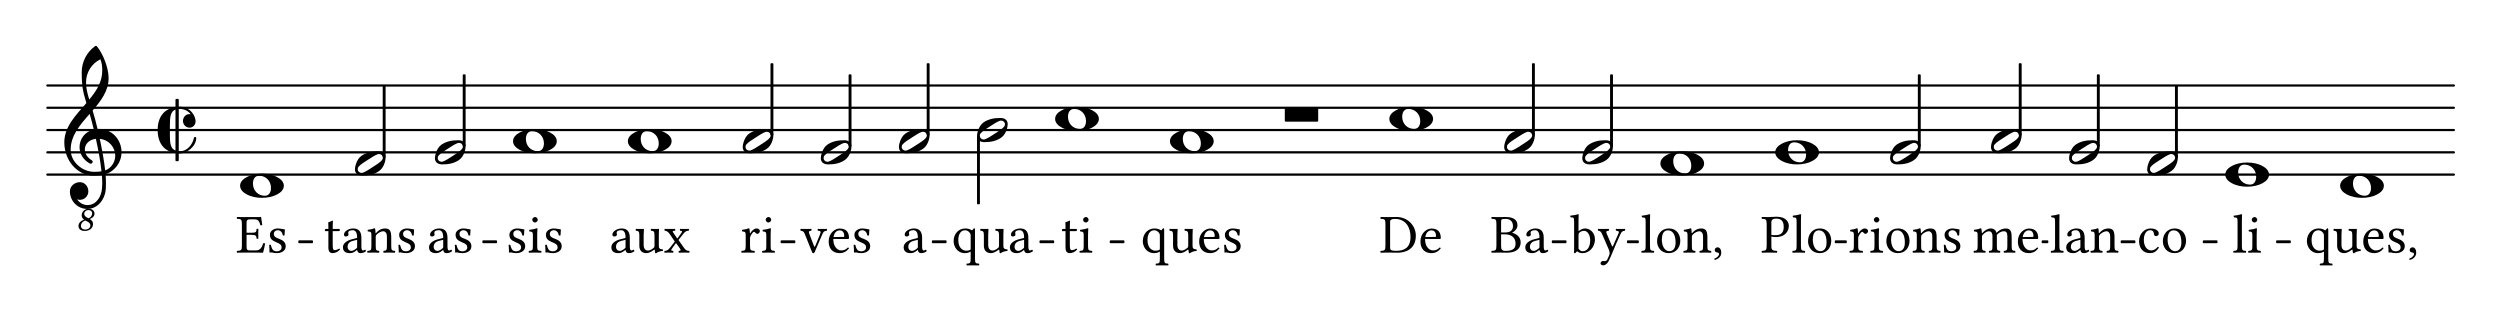 <?xml version="1.0" encoding="UTF-8"?>
<svg xmlns="http://www.w3.org/2000/svg" xmlns:xlink="http://www.w3.org/1999/xlink" width="559pt" height="70pt" viewBox="0 0 559 70" version="1.1">
<defs>
<g>
<symbol overflow="visible" id="glyph0-0">
<path style="stroke:none;" d="M 0.609 -7.422 L 2.703 -4.297 L 0.609 -1.172 Z M 0.984 -0.609 L 3.078 -3.734 L 5.172 -0.609 Z M 3.438 -4.297 L 5.531 -7.422 L 5.531 -1.172 Z M 3.078 -4.844 L 0.984 -7.953 L 5.172 -7.953 Z M 0 0 L 6.156 0 L 6.156 -8.578 L 0 -8.578 Z M 0 0 "/>
</symbol>
<symbol overflow="visible" id="glyph0-1">
<path style="stroke:none;" d="M 2.328 -6.812 C 2.328 -7.172 2.516 -7.594 3.391 -7.594 C 4.25 -7.594 5.094 -7.312 5.094 -5.75 C 5.094 -4.422 4.453 -3.891 3.266 -3.891 C 2.953 -3.891 2.453 -3.906 2.328 -3.953 Z M 1.281 -6.438 L 1.281 -1.5 C 1.281 -0.484 1.062 -0.422 0.203 -0.375 C 0.141 -0.312 0.141 -0.047 0.203 0.031 C 0.766 0.016 1.359 0 1.812 0 C 2.234 0 2.969 0.016 3.578 0.031 C 3.656 -0.047 3.656 -0.312 3.578 -0.375 C 2.625 -0.438 2.328 -0.484 2.328 -1.5 L 2.328 -3.594 C 2.594 -3.5 2.891 -3.469 3.312 -3.469 C 5.562 -3.469 6.234 -4.938 6.234 -5.969 C 6.234 -6.703 5.75 -8.016 3.484 -8.016 C 3 -8.016 2.281 -7.938 1.797 -7.938 C 1.344 -7.938 0.703 -7.938 0.203 -7.953 C 0.141 -7.875 0.141 -7.625 0.203 -7.547 C 1.062 -7.516 1.281 -7.453 1.281 -6.438 Z M 1.281 -6.438 "/>
</symbol>
<symbol overflow="visible" id="glyph0-2">
<path style="stroke:none;" d="M 1.172 -1.5 C 1.172 -0.484 1.031 -0.422 0.281 -0.375 C 0.203 -0.312 0.203 -0.047 0.281 0.031 C 0.719 0.016 1.172 0 1.656 0 C 2.156 0 2.625 0.016 3.031 0.031 C 3.094 -0.047 3.094 -0.312 3.031 -0.375 C 2.281 -0.422 2.141 -0.484 2.141 -1.5 L 2.141 -7.172 C 2.141 -7.969 2.188 -8.453 2.188 -8.453 C 2.188 -8.547 2.141 -8.578 2.031 -8.578 C 1.719 -8.453 0.797 -8.281 0.312 -8.25 C 0.281 -8.156 0.312 -7.953 0.375 -7.875 C 1.094 -7.828 1.172 -7.797 1.172 -6.875 Z M 1.172 -1.5 "/>
</symbol>
<symbol overflow="visible" id="glyph0-3">
<path style="stroke:none;" d="M 0.5 -2.516 C 0.5 -1.266 1.344 0.125 3.094 0.125 C 3.875 0.125 4.469 -0.141 4.875 -0.562 C 5.438 -1.094 5.688 -1.875 5.688 -2.625 C 5.688 -3.906 5 -5.391 3.109 -5.391 C 2.297 -5.391 1.625 -5.062 1.188 -4.531 C 0.734 -4.016 0.5 -3.297 0.5 -2.516 Z M 2.922 -4.969 C 3.984 -4.969 4.641 -4.016 4.641 -2.234 C 4.641 -0.688 3.844 -0.312 3.266 -0.312 C 1.984 -0.312 1.562 -1.859 1.562 -2.797 C 1.562 -3.875 1.812 -4.969 2.922 -4.969 Z M 2.922 -4.969 "/>
</symbol>
<symbol overflow="visible" id="glyph0-4">
<path style="stroke:none;" d="M 2.172 -4.406 C 2.141 -4.891 2.109 -5.203 2.062 -5.344 C 2.031 -5.391 2.016 -5.438 1.922 -5.438 C 1.578 -5.297 1.25 -5.188 0.406 -5.078 C 0.375 -5 0.406 -4.812 0.438 -4.734 C 1.094 -4.672 1.234 -4.609 1.234 -3.891 L 1.234 -1.5 C 1.234 -0.484 1.078 -0.438 0.312 -0.375 C 0.25 -0.312 0.25 -0.047 0.312 0.031 C 0.75 0.016 1.234 0 1.719 0 C 2.219 0 2.781 0.016 3.203 0.031 C 3.281 -0.047 3.281 -0.312 3.203 -0.375 C 2.344 -0.438 2.203 -0.484 2.203 -1.5 L 2.203 -3.203 C 2.203 -3.531 2.344 -3.812 2.5 -4.031 C 2.625 -4.234 2.922 -4.641 3.062 -4.641 C 3.172 -4.641 3.281 -4.594 3.375 -4.469 C 3.469 -4.359 3.609 -4.188 3.828 -4.188 C 4.125 -4.188 4.406 -4.5 4.406 -4.812 C 4.406 -5.047 4.188 -5.391 3.672 -5.391 C 3.094 -5.391 2.578 -4.859 2.297 -4.375 C 2.219 -4.25 2.172 -4.344 2.172 -4.406 Z M 2.172 -4.406 "/>
</symbol>
<symbol overflow="visible" id="glyph0-5">
<path style="stroke:none;" d="M 1.109 -7.359 C 1.109 -7.047 1.406 -6.719 1.703 -6.719 C 2.047 -6.719 2.344 -7.047 2.344 -7.312 C 2.344 -7.609 2.078 -7.953 1.75 -7.953 C 1.453 -7.953 1.109 -7.656 1.109 -7.359 Z M 2.219 -1.5 L 2.219 -3.953 C 2.219 -4.562 2.281 -5.344 2.281 -5.344 C 2.281 -5.391 2.219 -5.438 2.109 -5.438 C 1.766 -5.297 1.281 -5.188 0.438 -5.078 C 0.406 -5 0.438 -4.812 0.453 -4.734 C 1.125 -4.656 1.25 -4.594 1.25 -3.891 L 1.25 -1.5 C 1.25 -0.484 1.125 -0.438 0.375 -0.375 C 0.297 -0.312 0.297 -0.047 0.375 0.031 C 0.781 0.016 1.25 0 1.75 0 C 2.234 0 2.703 0.016 3.109 0.031 C 3.188 -0.047 3.188 -0.312 3.109 -0.375 C 2.359 -0.438 2.219 -0.484 2.219 -1.5 Z M 2.219 -1.5 "/>
</symbol>
<symbol overflow="visible" id="glyph0-6">
<path style="stroke:none;" d="M 2.266 -4.406 C 2.172 -4.312 2.109 -4.281 2.109 -4.406 C 2.109 -4.734 2.062 -5.203 2.016 -5.344 C 1.984 -5.391 1.969 -5.438 1.875 -5.438 C 1.531 -5.297 1.203 -5.188 0.359 -5.078 C 0.328 -5 0.359 -4.812 0.375 -4.734 C 1.047 -4.672 1.188 -4.609 1.188 -3.891 L 1.188 -1.5 C 1.188 -0.484 1.062 -0.438 0.312 -0.375 C 0.25 -0.312 0.25 -0.047 0.312 0.031 C 0.688 0.016 1.188 0 1.672 0 C 2.172 0 2.531 0.016 2.906 0.031 C 2.969 -0.047 2.969 -0.312 2.906 -0.375 C 2.281 -0.438 2.156 -0.484 2.156 -1.5 L 2.156 -3.516 C 2.156 -3.781 2.266 -3.922 2.359 -4.031 C 2.828 -4.484 3.375 -4.766 3.859 -4.766 C 4.109 -4.766 4.359 -4.594 4.516 -4.312 C 4.641 -4.062 4.656 -3.734 4.656 -3.375 L 4.656 -1.5 C 4.656 -0.484 4.531 -0.438 3.891 -0.375 C 3.844 -0.312 3.844 -0.047 3.891 0.031 C 4.266 0.016 4.656 0 5.156 0 C 5.641 0 6.094 0.016 6.453 0.031 C 6.516 -0.047 6.516 -0.312 6.453 -0.375 C 5.766 -0.438 5.625 -0.484 5.625 -1.5 L 5.625 -3.328 C 5.625 -4.016 5.578 -4.594 5.297 -4.984 C 5.094 -5.25 4.703 -5.391 4.281 -5.391 C 3.672 -5.391 2.984 -5.234 2.266 -4.406 Z M 2.266 -4.406 "/>
</symbol>
<symbol overflow="visible" id="glyph0-7">
<path style="stroke:none;" d="M 0.594 -1.703 C 0.641 -1.094 0.672 -0.516 0.672 0 C 0.797 -0.031 0.922 -0.031 0.984 -0.031 C 1.062 -0.031 1.141 -0.031 1.234 -0.016 C 1.562 0.078 1.891 0.125 2.344 0.125 C 3.031 0.125 4.297 -0.203 4.297 -1.422 C 4.297 -2.266 3.703 -2.75 2.859 -3.062 C 2.109 -3.328 1.641 -3.531 1.641 -4.203 C 1.641 -4.703 2.078 -5 2.5 -5 C 2.766 -5 3.484 -4.891 3.641 -3.844 C 3.719 -3.781 3.953 -3.781 4.031 -3.859 C 4.062 -4.297 4.094 -4.766 4.109 -5.172 C 3.719 -5.219 3.141 -5.391 2.5 -5.391 C 1.594 -5.391 0.766 -4.812 0.766 -4.016 C 0.766 -3.125 1.172 -2.75 2.109 -2.344 C 3.141 -1.938 3.375 -1.672 3.375 -1.141 C 3.375 -0.547 2.781 -0.281 2.328 -0.281 C 1.844 -0.281 1.578 -0.438 1.453 -0.578 C 1.188 -0.859 1.047 -1.406 0.969 -1.703 C 0.891 -1.781 0.656 -1.766 0.594 -1.703 Z M 0.594 -1.703 "/>
</symbol>
<symbol overflow="visible" id="glyph0-8">
<path style="stroke:none;" d="M 2.344 -6.766 C 2.344 -7.422 2.344 -7.531 3.422 -7.531 C 4.109 -7.531 5 -7.172 5 -5.922 C 5 -4.875 4.281 -4.5 3.266 -4.5 L 2.344 -4.5 Z M 2.344 -4.078 L 3.203 -4.078 C 4.875 -4.078 5.578 -3.141 5.578 -2.031 C 5.578 -1.125 5.234 -0.375 3.375 -0.375 C 2.516 -0.375 2.344 -0.703 2.344 -1.453 Z M 1.812 -7.938 C 1.375 -7.938 0.719 -7.938 0.234 -7.953 C 0.156 -7.875 0.156 -7.625 0.234 -7.547 C 1.094 -7.516 1.297 -7.453 1.297 -6.438 L 1.297 -1.5 C 1.297 -0.484 1.094 -0.422 0.234 -0.375 C 0.156 -0.312 0.156 -0.047 0.234 0.031 C 0.719 0.016 1.359 0 1.828 0 C 2.266 0 2.594 0.031 3.625 0.031 C 6.078 0.031 6.719 -1.203 6.719 -2.266 C 6.719 -3.438 5.906 -4.125 4.828 -4.422 L 4.828 -4.453 C 5.453 -4.766 6 -5.391 6 -6.062 C 6 -6.891 5.641 -7.953 3.359 -7.953 C 2.922 -7.953 2.266 -7.938 1.812 -7.938 Z M 1.812 -7.938 "/>
</symbol>
<symbol overflow="visible" id="glyph0-9">
<path style="stroke:none;" d="M 3.609 -2.859 L 3.609 -1.234 C 3.609 -1.078 3.531 -1 3.438 -0.922 C 3.109 -0.656 2.688 -0.375 2.344 -0.375 C 1.734 -0.375 1.469 -0.875 1.469 -1.25 C 1.469 -1.812 1.719 -2.375 2.625 -2.609 Z M 3.609 -0.594 C 3.672 -0.203 3.797 0.125 4.422 0.125 C 4.891 0.125 5.344 -0.094 5.594 -0.328 C 5.578 -0.484 5.516 -0.578 5.391 -0.656 C 5.281 -0.578 5.078 -0.469 4.938 -0.469 C 4.578 -0.469 4.562 -0.953 4.562 -1.516 L 4.562 -3.312 C 4.562 -5.062 3.609 -5.391 2.703 -5.391 C 1.703 -5.391 0.672 -4.734 0.672 -4.031 C 0.672 -3.734 0.828 -3.594 1.109 -3.594 C 1.469 -3.594 1.688 -3.844 1.688 -4.016 C 1.688 -4.094 1.672 -4.188 1.641 -4.234 C 1.641 -4.266 1.625 -4.344 1.625 -4.469 C 1.625 -4.859 2.141 -5 2.609 -5 C 3.031 -5 3.609 -4.781 3.609 -3.391 C 3.609 -3.312 3.562 -3.266 3.531 -3.25 L 2.469 -2.984 C 1.297 -2.688 0.438 -2.047 0.438 -1.203 C 0.438 -0.203 1.125 0.125 1.984 0.125 C 2.406 0.125 2.797 0.031 3.328 -0.391 L 3.578 -0.594 Z M 3.609 -0.594 "/>
</symbol>
<symbol overflow="visible" id="glyph0-10">
<path style="stroke:none;" d="M 2.344 -1.031 L 2.344 -6.938 C 2.344 -7.359 2.781 -7.531 3.375 -7.531 C 6.031 -7.531 6.906 -5.391 6.906 -3.5 C 6.906 -1.016 5.422 -0.391 3.688 -0.391 C 2.484 -0.391 2.344 -0.641 2.344 -1.031 Z M 1.812 -7.938 C 1.375 -7.938 0.719 -7.938 0.234 -7.953 C 0.156 -7.875 0.156 -7.625 0.234 -7.547 C 1.094 -7.516 1.297 -7.453 1.297 -6.438 L 1.297 -1.5 C 1.297 -0.484 1.094 -0.422 0.234 -0.375 C 0.156 -0.312 0.156 -0.047 0.234 0.031 C 0.719 0.016 1.359 0 1.828 0 C 2.281 0 2.797 0.031 4.062 0.031 C 5.797 0.031 8.094 -0.766 8.094 -3.781 C 8.094 -6.078 6.203 -7.953 3.844 -7.953 C 2.969 -7.953 2.297 -7.938 1.812 -7.938 Z M 1.812 -7.938 "/>
</symbol>
<symbol overflow="visible" id="glyph0-11">
<path style="stroke:none;" d="M 1.531 -3.469 C 1.766 -4.859 2.625 -4.969 2.922 -4.969 C 3.375 -4.969 3.938 -4.703 3.938 -3.672 C 3.938 -3.562 3.891 -3.5 3.75 -3.5 Z M 4.75 -1.141 C 4.297 -0.672 3.938 -0.484 3.219 -0.484 C 2.781 -0.484 2.266 -0.734 1.875 -1.359 C 1.641 -1.766 1.484 -2.344 1.484 -3.047 L 4.766 -3.031 C 4.906 -3.031 5 -3.094 5 -3.234 C 5 -4.266 4.625 -5.375 2.922 -5.375 C 1.844 -5.375 0.453 -4.359 0.453 -2.484 C 0.453 -1.797 0.625 -1.125 1.031 -0.656 C 1.453 -0.172 2.031 0.125 2.922 0.125 C 3.844 0.125 4.516 -0.312 5 -0.953 C 4.969 -1.062 4.891 -1.125 4.75 -1.141 Z M 4.75 -1.141 "/>
</symbol>
<symbol overflow="visible" id="glyph0-12">
<path style="stroke:none;" d="M 1.281 -1.172 C 0.891 -1.172 0.625 -0.906 0.625 -0.562 C 0.625 -0.172 0.953 -0.062 1.172 -0.031 C 1.406 0 1.609 0.078 1.609 0.359 C 1.609 0.609 1.172 1.188 0.531 1.344 C 0.531 1.469 0.547 1.547 0.641 1.641 C 1.375 1.5 2.094 0.906 2.094 0.047 C 2.094 -0.688 1.766 -1.172 1.281 -1.172 Z M 1.281 -1.172 "/>
</symbol>
<symbol overflow="visible" id="glyph0-13">
<path style="stroke:none;" d="M 2.141 -4.469 C 2.453 -4.75 2.828 -4.859 3.188 -4.859 C 3.938 -4.859 4.547 -3.953 4.547 -2.75 C 4.547 -1.359 3.984 -0.297 2.812 -0.297 C 2.438 -0.297 2.172 -0.562 1.938 -0.875 L 1.938 -3.953 C 1.938 -4.203 1.984 -4.312 2.141 -4.469 Z M 2.047 -4.844 C 1.969 -4.766 1.938 -4.797 1.938 -4.906 L 1.938 -7.172 C 1.938 -7.969 1.984 -8.453 1.984 -8.453 C 1.984 -8.547 1.938 -8.578 1.812 -8.578 C 1.516 -8.453 0.594 -8.281 0.094 -8.25 C 0.078 -8.156 0.094 -7.953 0.172 -7.875 C 0.812 -7.844 0.953 -7.906 0.953 -6.875 L 0.953 -0.875 C 0.953 -0.391 0.953 -0.172 0.906 0 C 0.969 0.094 1.031 0.141 1.188 0.141 C 1.25 0.094 1.375 -0.031 1.469 -0.141 C 1.594 -0.297 1.672 -0.297 1.812 -0.172 C 2.078 0.062 2.453 0.125 2.891 0.125 C 4.141 0.125 5.609 -1.016 5.609 -2.969 C 5.609 -4.469 4.5 -5.391 3.438 -5.391 C 2.906 -5.391 2.438 -5.188 2.047 -4.844 Z M 2.047 -4.844 "/>
</symbol>
<symbol overflow="visible" id="glyph0-14">
<path style="stroke:none;" d="M 2.516 1.969 C 2.688 1.641 2.859 1.281 3.016 0.906 C 4 -1.469 4.531 -2.719 5.188 -4.109 C 5.422 -4.625 5.609 -4.828 6.188 -4.891 C 6.266 -4.969 6.266 -5.219 6.188 -5.297 C 5.938 -5.281 5.656 -5.281 5.312 -5.281 C 4.938 -5.281 4.562 -5.281 4.188 -5.297 C 4.125 -5.219 4.125 -4.969 4.188 -4.891 C 4.578 -4.859 4.984 -4.781 4.781 -4.344 L 3.547 -1.531 C 3.469 -1.312 3.375 -1.297 3.266 -1.531 L 2.172 -4.094 C 1.953 -4.609 1.891 -4.828 2.578 -4.891 C 2.656 -4.969 2.656 -5.219 2.578 -5.297 C 2.125 -5.281 1.641 -5.281 1.188 -5.281 C 0.781 -5.281 0.438 -5.281 0.203 -5.297 C 0.125 -5.219 0.125 -4.969 0.203 -4.891 C 0.672 -4.828 0.844 -4.719 1.156 -3.969 L 2.562 -0.734 C 2.656 -0.484 2.859 0.078 2.734 0.422 C 2.578 0.844 2.438 1.172 2.25 1.547 C 2.109 1.797 1.938 1.906 1.641 1.906 C 1.469 1.906 1.422 1.875 1.281 1.875 C 0.922 1.875 0.734 2.234 0.734 2.391 C 0.734 2.656 0.984 2.859 1.312 2.859 C 1.578 2.859 2.062 2.75 2.516 1.969 Z M 2.516 1.969 "/>
</symbol>
<symbol overflow="visible" id="glyph0-15">
<path style="stroke:none;" d="M 3.953 -4.531 C 4.203 -4.25 4.25 -4.062 4.25 -3.781 L 4.25 -0.953 C 4.25 -0.719 4.25 -0.656 4.078 -0.578 C 3.781 -0.438 3.453 -0.422 3.266 -0.422 C 2.562 -0.422 1.484 -0.938 1.484 -2.797 C 1.484 -4.062 2 -4.984 2.984 -4.984 C 3.359 -4.984 3.688 -4.828 3.953 -4.531 Z M 4.25 1.359 C 4.25 2.391 4.125 2.438 3.375 2.469 C 3.297 2.547 3.297 2.797 3.375 2.875 C 3.797 2.859 4.25 2.859 4.75 2.859 C 5.234 2.859 5.703 2.859 6.109 2.875 C 6.188 2.797 6.188 2.547 6.109 2.469 C 5.359 2.438 5.219 2.391 5.219 1.359 L 5.219 -5.125 C 5.219 -5.297 5.172 -5.438 5.047 -5.438 C 4.953 -5.438 4.875 -5.344 4.781 -5.203 C 4.625 -4.984 4.578 -4.938 4.422 -5.031 C 4.031 -5.281 3.547 -5.391 3.031 -5.391 C 1.531 -5.391 0.438 -4.172 0.438 -2.547 C 0.438 -1.406 1.203 0.125 2.969 0.125 C 3.312 0.125 3.703 0.062 3.922 -0.062 C 4.203 -0.234 4.25 -0.266 4.25 0 Z M 4.25 1.359 "/>
</symbol>
<symbol overflow="visible" id="glyph0-16">
<path style="stroke:none;" d="M 2.672 0.125 C 3.141 0.125 3.719 -0.125 4.328 -0.609 C 4.391 -0.656 4.5 -0.688 4.516 -0.609 C 4.531 -0.281 4.641 0.125 4.641 0.125 C 4.75 0.156 4.797 0.156 4.875 0.125 C 5.156 -0.094 5.578 -0.281 6.328 -0.375 C 6.406 -0.438 6.406 -0.625 6.328 -0.703 C 5.547 -0.766 5.438 -1 5.438 -1.594 L 5.438 -3.953 C 5.438 -4.328 5.484 -5.219 5.484 -5.219 C 5.484 -5.266 5.453 -5.297 5.391 -5.297 C 5.328 -5.281 5.141 -5.281 4.953 -5.281 C 4.562 -5.281 4.125 -5.281 3.703 -5.297 C 3.625 -5.219 3.625 -4.969 3.703 -4.891 C 4.297 -4.859 4.469 -4.703 4.469 -3.891 L 4.469 -1.531 C 4.469 -1.297 4.438 -1.188 4.266 -1.047 C 3.812 -0.656 3.344 -0.453 3.031 -0.453 C 2.672 -0.453 2.047 -0.625 2.047 -1.719 L 2.047 -3.953 C 2.047 -4.328 2.109 -5.219 2.109 -5.219 C 2.109 -5.266 2.062 -5.297 2 -5.297 C 1.938 -5.281 1.766 -5.281 1.578 -5.281 C 1.188 -5.281 0.734 -5.281 0.312 -5.297 C 0.25 -5.219 0.25 -4.969 0.312 -4.891 C 0.906 -4.844 1.078 -4.703 1.078 -3.906 L 1.078 -1.547 C 1.078 -0.703 1.453 0.125 2.672 0.125 Z M 2.672 0.125 "/>
</symbol>
<symbol overflow="visible" id="glyph0-17">
<path style="stroke:none;" d="M 2.094 -4.406 C 2.062 -4.766 2.047 -5.203 1.984 -5.344 C 1.953 -5.391 1.938 -5.438 1.844 -5.438 C 1.5 -5.297 1.188 -5.188 0.328 -5.078 C 0.312 -5 0.328 -4.812 0.359 -4.734 C 1.016 -4.672 1.156 -4.609 1.156 -3.891 L 1.156 -1.5 C 1.156 -0.484 1 -0.438 0.312 -0.375 C 0.25 -0.312 0.25 -0.047 0.312 0.031 C 0.688 0.016 1.156 0 1.641 0 C 2.141 0 2.516 0.016 2.875 0.031 C 2.953 -0.047 2.953 -0.312 2.875 -0.375 C 2.266 -0.438 2.125 -0.484 2.125 -1.5 L 2.125 -3.516 C 2.125 -3.781 2.234 -3.922 2.344 -4.031 C 2.812 -4.5 3.281 -4.766 3.672 -4.766 C 4.125 -4.766 4.469 -4.469 4.469 -3.641 L 4.469 -1.5 C 4.469 -0.484 4.375 -0.438 3.719 -0.375 C 3.656 -0.312 3.656 -0.047 3.719 0.031 C 4.016 0.016 4.469 0 4.969 0 C 5.453 0 5.859 0.016 6.172 0.031 C 6.234 -0.047 6.234 -0.312 6.172 -0.375 C 5.562 -0.438 5.453 -0.484 5.453 -1.5 L 5.453 -3.453 C 5.453 -3.625 5.453 -3.797 5.438 -3.953 C 6.031 -4.594 6.578 -4.766 7.062 -4.766 C 7.531 -4.766 7.797 -4.484 7.797 -3.672 L 7.797 -1.5 C 7.797 -0.484 7.672 -0.438 7.031 -0.375 C 6.969 -0.312 6.969 -0.047 7.031 0.031 C 7.344 0.016 7.797 0 8.281 0 C 8.781 0 9.203 0.016 9.562 0.031 C 9.609 -0.047 9.609 -0.312 9.562 -0.375 C 8.875 -0.438 8.766 -0.484 8.766 -1.5 L 8.766 -3.438 C 8.766 -4.531 8.578 -5.391 7.5 -5.391 C 6.859 -5.391 6.109 -5.172 5.469 -4.484 C 5.438 -4.453 5.359 -4.391 5.344 -4.484 C 5.219 -5 4.75 -5.391 4.109 -5.391 C 3.391 -5.391 2.75 -4.969 2.234 -4.406 C 2.172 -4.328 2.094 -4.25 2.094 -4.406 Z M 2.094 -4.406 "/>
</symbol>
<symbol overflow="visible" id="glyph0-18">
<path style="stroke:none;" d="M 4.891 -1.125 C 4.844 -1.234 4.75 -1.281 4.641 -1.297 C 4.219 -0.75 3.688 -0.484 3.156 -0.484 C 2.266 -0.484 1.516 -1.391 1.516 -2.828 C 1.516 -4.188 2.109 -5 2.922 -5 C 3.641 -5 3.734 -4.562 3.781 -4.125 C 3.828 -3.797 4 -3.688 4.25 -3.688 C 4.516 -3.688 4.859 -3.844 4.859 -4.234 C 4.859 -4.906 4.156 -5.391 2.969 -5.391 C 1.766 -5.391 0.453 -4.297 0.453 -2.562 C 0.453 -0.969 1.344 0.125 2.891 0.125 C 3.625 0.125 4.281 -0.109 4.891 -1.125 Z M 4.891 -1.125 "/>
</symbol>
<symbol overflow="visible" id="glyph0-19">
<path style="stroke:none;" d="M 2.234 -4.406 C 1.953 -4.812 2.047 -4.828 2.594 -4.891 C 2.672 -4.969 2.672 -5.219 2.594 -5.297 C 2.266 -5.281 1.719 -5.281 1.359 -5.281 C 0.984 -5.281 0.609 -5.281 0.297 -5.297 C 0.219 -5.219 0.219 -4.969 0.297 -4.891 C 0.719 -4.859 1.062 -4.641 1.406 -4.141 L 2.469 -2.578 C 2.516 -2.484 2.516 -2.453 2.484 -2.391 L 1.453 -1.062 C 0.953 -0.438 0.688 -0.406 0.266 -0.375 C 0.188 -0.312 0.188 -0.047 0.266 0.031 C 0.5 0.016 0.781 0 1.141 0 C 1.516 0 1.859 0.016 2.172 0.031 C 2.25 -0.047 2.25 -0.312 2.172 -0.375 C 1.734 -0.422 1.625 -0.469 1.906 -0.875 L 2.688 -1.984 C 2.781 -2.125 2.812 -2.109 2.906 -2.016 L 3.609 -1.031 C 4.031 -0.438 3.844 -0.422 3.453 -0.375 C 3.375 -0.312 3.375 -0.047 3.453 0.031 C 3.828 0.016 4.234 0 4.672 0 C 5.141 0 5.469 0.016 5.766 0.031 C 5.844 -0.047 5.844 -0.312 5.766 -0.375 C 5.203 -0.422 5.031 -0.453 4.531 -1.156 L 3.438 -2.719 C 3.375 -2.781 3.375 -2.828 3.438 -2.906 L 4.469 -4.219 C 4.922 -4.797 5.203 -4.859 5.656 -4.891 C 5.734 -4.969 5.734 -5.219 5.656 -5.297 C 5.406 -5.281 5.125 -5.281 4.766 -5.281 C 4.391 -5.281 4.047 -5.281 3.719 -5.297 C 3.656 -5.219 3.656 -4.969 3.719 -4.891 C 4.172 -4.844 4.312 -4.797 4.016 -4.391 L 3.219 -3.266 C 3.125 -3.141 3.078 -3.141 2.984 -3.297 Z M 2.234 -4.406 "/>
</symbol>
<symbol overflow="visible" id="glyph0-20">
<path style="stroke:none;" d="M 0.531 -5.281 C 0.359 -5.281 0.312 -5.125 0.312 -5.031 L 0.312 -4.875 C 0.312 -4.812 0.312 -4.797 0.375 -4.797 L 1.094 -4.797 L 1.094 -1.094 C 1.094 -0.219 1.469 0.125 2.047 0.125 C 2.609 0.125 3.219 -0.141 3.703 -0.688 C 3.672 -0.812 3.609 -0.891 3.484 -0.891 C 3.156 -0.656 2.797 -0.547 2.469 -0.547 C 2.141 -0.547 2.062 -0.922 2.062 -1.688 L 2.062 -4.797 L 3.344 -4.797 C 3.469 -4.797 3.641 -4.844 3.641 -4.953 L 3.641 -5.203 C 3.641 -5.25 3.609 -5.281 3.547 -5.281 L 2.062 -5.281 L 2.062 -5.75 C 2.062 -6.547 2.109 -7.047 2.109 -7.047 C 2.109 -7.125 2.078 -7.141 2.016 -7.141 C 1.953 -7.141 1.859 -7.094 1.75 -7.031 C 1.594 -6.953 1.469 -6.906 1.328 -6.859 C 1.188 -6.828 1.062 -6.781 1.062 -6.703 C 1.062 -6.547 1.094 -6.641 1.094 -5.281 Z M 0.531 -5.281 "/>
</symbol>
<symbol overflow="visible" id="glyph0-21">
<path style="stroke:none;" d="M 3.453 -4.438 L 2.344 -4.438 L 2.344 -6.656 C 2.344 -7.188 2.484 -7.438 3.141 -7.438 L 4.062 -7.438 C 5 -7.438 5.188 -6.953 5.453 -6.094 C 5.609 -6.078 5.75 -6.094 5.859 -6.156 C 5.797 -6.672 5.625 -7.844 5.594 -7.938 C 5.594 -7.969 5.578 -7.984 5.547 -7.984 C 5.344 -7.938 5.234 -7.938 4.938 -7.938 L 1.812 -7.938 C 1.422 -7.938 0.719 -7.938 0.219 -7.953 C 0.141 -7.875 0.141 -7.625 0.219 -7.547 C 1.078 -7.516 1.297 -7.453 1.297 -6.438 L 1.297 -1.5 C 1.297 -0.484 1.078 -0.422 0.219 -0.375 C 0.141 -0.312 0.141 -0.047 0.219 0.031 C 0.672 0.016 1.422 0 1.812 0 L 4.469 0 C 5.047 0 6.031 0.031 6.031 0.031 C 6.203 -0.594 6.391 -1.406 6.5 -2.031 C 6.359 -2.094 6.219 -2.125 6.062 -2.094 C 5.812 -1.203 5.391 -0.484 4.453 -0.484 L 3.031 -0.484 C 2.516 -0.484 2.344 -0.672 2.344 -1.25 L 2.344 -3.969 L 3.453 -3.969 C 4.5 -3.969 4.531 -3.688 4.578 -3.141 C 4.641 -3.062 4.906 -3.062 4.984 -3.141 C 4.969 -3.453 4.953 -3.781 4.953 -4.219 C 4.953 -4.562 4.969 -4.984 4.984 -5.281 C 4.906 -5.344 4.641 -5.344 4.578 -5.281 C 4.531 -4.594 4.5 -4.438 3.453 -4.438 Z M 3.453 -4.438 "/>
</symbol>
<symbol overflow="visible" id="glyph0-22">
<path style="stroke:none;" d="M 4 -4.891 C 4.656 -4.844 4.719 -4.688 4.469 -4.062 L 3.484 -1.656 C 3.266 -1.172 3.203 -1.188 3.031 -1.703 L 2.125 -4.062 C 1.922 -4.656 1.859 -4.812 2.516 -4.891 C 2.594 -4.969 2.594 -5.219 2.516 -5.297 C 2.109 -5.281 1.688 -5.281 1.281 -5.281 C 0.875 -5.281 0.5 -5.281 0.141 -5.297 C 0.062 -5.219 0.062 -4.969 0.141 -4.891 C 0.781 -4.812 0.875 -4.609 1.125 -4 L 2.688 -0.109 C 2.766 0.078 2.844 0.141 3 0.141 C 3.125 0.141 3.203 0.078 3.297 -0.141 L 4.938 -3.984 C 5.172 -4.516 5.297 -4.828 5.984 -4.891 C 6.062 -4.969 6.062 -5.219 5.984 -5.297 C 5.75 -5.281 5.453 -5.281 5.125 -5.281 C 4.719 -5.281 4.297 -5.281 4 -5.297 C 3.922 -5.219 3.922 -4.969 4 -4.891 Z M 4 -4.891 "/>
</symbol>
<symbol overflow="visible" id="glyph1-0">
<path style="stroke:none;" d="M 1 0 L 8.969 0 L 8.969 -10.625 L 1 -10.625 Z M 1.984 -1 L 1.984 -9.625 L 7.969 -9.625 L 7.969 -1 Z M 1.984 -1 "/>
</symbol>
<symbol overflow="visible" id="glyph1-1">
<path style="stroke:none;" d="M 4.25 -2.234 C 5.781 -2.234 6.906 -1.062 6.906 0.484 C 6.906 1.375 6.531 2.234 5.531 2.234 C 4 2.234 2.875 1.062 2.875 -0.484 C 2.875 -1.375 3.25 -2.234 4.25 -2.234 Z M 9.781 0 C 9.781 -0.859 9.109 -1.5 8.344 -1.906 C 7.297 -2.484 6.078 -2.703 4.875 -2.703 C 3.688 -2.703 2.484 -2.484 1.438 -1.906 C 0.672 -1.5 0 -0.859 0 0 C 0 0.859 0.672 1.5 1.438 1.906 C 2.484 2.484 3.688 2.703 4.875 2.703 C 6.078 2.703 7.297 2.484 8.344 1.906 C 9.109 1.5 9.781 0.859 9.781 0 Z M 9.781 0 "/>
</symbol>
<symbol overflow="visible" id="glyph1-2">
<path style="stroke:none;" d="M 6.25 -1.297 C 6.25 -1.094 6.172 -0.891 6.031 -0.734 C 5.641 -0.234 4.703 0.344 3.969 0.812 C 3.234 1.297 2.312 1.906 1.688 2.094 C 1.609 2.109 1.531 2.109 1.453 2.109 C 1.031 2.109 0.625 1.766 0.625 1.297 C 0.625 1.094 0.672 0.891 0.812 0.734 C 1.219 0.234 2.156 -0.344 2.891 -0.812 C 3.625 -1.297 4.562 -1.906 5.172 -2.094 C 5.266 -2.109 5.344 -2.109 5.422 -2.109 C 5.844 -2.109 6.25 -1.766 6.25 -1.297 Z M 5.219 -2.703 C 3.75 -2.703 2.531 -2.438 1.469 -1.719 C 0.844 -1.281 0.453 -0.578 0.219 0.156 C 0.094 0.516 0 0.922 0 1.297 C 0 2.297 0.734 2.703 1.656 2.703 C 3.125 2.703 4.328 2.438 5.375 1.719 C 6.016 1.281 6.422 0.578 6.656 -0.156 C 6.766 -0.516 6.859 -0.922 6.859 -1.297 C 6.859 -2.297 6.141 -2.703 5.219 -2.703 Z M 5.219 -2.703 "/>
</symbol>
<symbol overflow="visible" id="glyph1-3">
<path style="stroke:none;" d="M 7.156 -0.531 C 7.891 -0.531 8.484 -1.172 8.484 -1.969 C 8.484 -2.047 8.484 -2.125 8.469 -2.234 C 8.172 -3.938 6.719 -5.219 4.984 -5.219 L 4.719 -5.219 L 4.719 -6.766 C 4.719 -6.891 4.641 -6.969 4.516 -6.969 L 4.188 -6.969 C 4.062 -6.969 3.984 -6.891 3.984 -6.766 L 3.984 -5.156 C 2.969 -5 2.016 -4.578 1.312 -3.844 C 0.344 -2.828 0 -1.422 0 0 C 0 1.422 0.344 2.828 1.312 3.844 C 2.016 4.578 2.969 5 3.984 5.156 L 3.984 6.766 C 3.984 6.891 4.062 6.969 4.188 6.969 L 4.516 6.969 C 4.641 6.969 4.719 6.891 4.719 6.766 L 4.719 5.219 C 4.797 5.219 4.906 5.234 4.984 5.234 C 6.531 5.234 8.625 3.641 8.625 1.766 C 8.625 1.609 8.484 1.531 8.359 1.531 C 8.266 1.531 8.172 1.594 8.125 1.734 C 7.75 3.344 6.578 4.734 4.984 4.734 C 4.906 4.734 4.797 4.719 4.719 4.719 L 4.719 -4.719 L 4.984 -4.719 C 5.938 -4.719 6.812 -4.281 7.375 -3.547 C 7.266 -3.562 7.172 -3.562 7.094 -3.562 C 6.203 -3.562 5.656 -2.781 5.656 -2.031 C 5.656 -1.375 6.172 -0.531 7.156 -0.531 Z M 3.984 4.578 C 2.828 4.141 2.734 2.844 2.734 1.016 L 2.734 -1.016 C 2.734 -2.844 2.828 -4.141 3.984 -4.578 Z M 3.984 4.578 "/>
</symbol>
<symbol overflow="visible" id="glyph1-4">
<path style="stroke:none;" d="M 5.297 12.656 L 5.312 11.797 L 5.234 11.797 C 4.266 11.797 3.422 11.281 2.906 10.5 C 3.109 10.578 3.312 10.625 3.531 10.625 C 4.562 10.625 5.422 9.766 5.422 8.719 C 5.422 7.609 4.609 6.672 3.531 6.672 C 2.344 6.672 1.297 7.562 1.297 8.719 C 1.297 10.891 3.031 12.656 5.172 12.656 Z M 9.188 4.047 C 8.906 1.594 8.469 -0.703 7.984 -3.016 C 10.125 -2.781 11.438 -1.016 11.438 0.781 C 11.438 2.156 10.531 3.562 9.188 4.047 Z M 1.469 -0.562 C 1.469 -3.75 3.578 -6.172 5.719 -8.594 C 6.062 -7.438 6.359 -6.25 6.641 -5.094 C 4.609 -4.641 3.453 -2.922 3.453 -1.172 C 3.453 0.219 4.188 1.656 5.781 2.516 C 5.844 2.531 5.891 2.547 5.953 2.547 C 6.203 2.547 6.391 2.328 6.391 2.109 C 6.391 2.016 6.359 1.906 6.25 1.812 C 5.141 1.172 4.641 0.234 4.641 -0.641 C 4.641 -1.797 5.531 -2.844 7.109 -3.016 C 7.625 -0.641 8.094 1.719 8.359 4.25 C 7.828 4.328 7.297 4.359 6.734 4.359 C 4.047 4.359 1.469 2.125 1.469 -0.562 Z M 6.672 5.219 C 7.297 5.219 7.875 5.156 8.453 5.062 C 8.5 5.672 8.531 6.281 8.531 6.891 C 8.531 7.25 8.5 7.625 8.484 7.984 C 8.359 9.953 7.172 11.75 5.312 11.797 L 5.297 12.656 C 7.562 12.594 9.188 10.484 9.328 8.109 C 9.344 7.734 9.359 7.328 9.359 6.953 C 9.359 6.25 9.328 5.562 9.266 4.859 C 9.781 4.703 10.281 4.484 10.719 4.141 C 12.188 3.031 12.844 1.469 12.844 -0.047 C 12.844 -2.688 10.844 -5.234 7.75 -5.234 C 7.672 -5.234 7.562 -5.219 7.484 -5.219 C 7.156 -6.594 6.797 -7.984 6.375 -9.344 C 8.25 -11.516 9.953 -13.75 9.953 -16.594 C 9.953 -18.844 8.719 -22.047 7.312 -23.734 C 7.188 -23.828 7.031 -23.828 6.906 -23.734 C 5.047 -22.375 3.938 -20.203 3.938 -17.906 C 3.938 -16.875 3.969 -15.844 4.078 -14.797 C 4.25 -13.5 4.609 -12.25 4.984 -11.016 C 2.656 -8.328 0.047 -5.75 0.047 -2.234 C 0.047 1.797 2.922 5.219 6.672 5.219 Z M 8.531 -18.25 C 8.531 -15.734 7.219 -13.719 5.625 -11.797 C 5.266 -13.016 4.906 -14.188 4.906 -15.656 C 4.906 -17.844 6.156 -19.859 8.125 -20.812 C 8.453 -19.828 8.531 -19.344 8.531 -18.25 Z M 8.531 -18.25 "/>
</symbol>
<symbol overflow="visible" id="glyph1-5">
<path style="stroke:none;" d="M 7.266 3.109 C 7.391 3.109 7.469 3.031 7.469 2.906 L 7.469 0.203 C 7.469 0.078 7.391 0 7.266 0 L 0.203 0 C 0.078 0 0 0.078 0 0.203 L 0 2.906 C 0 3.031 0.078 3.109 0.203 3.109 Z M 7.266 3.109 "/>
</symbol>
<symbol overflow="visible" id="glyph2-0">
<path style="stroke:none;" d=""/>
</symbol>
<symbol overflow="visible" id="glyph2-1">
<path style="stroke:none;" d="M 2.594 -2.562 C 2.922 -2.703 3.062 -2.797 3.188 -2.891 C 3.484 -3.109 3.641 -3.438 3.641 -3.781 C 3.641 -4.406 3.109 -4.859 2.375 -4.859 C 1.484 -4.859 0.781 -4.219 0.781 -3.391 C 0.781 -2.969 0.938 -2.688 1.312 -2.422 C 0.484 -2.109 0.062 -1.609 0.062 -0.984 C 0.062 -0.312 0.609 0.109 1.484 0.109 C 2.562 0.109 3.312 -0.547 3.312 -1.438 C 3.312 -1.703 3.234 -1.953 3.078 -2.141 C 2.984 -2.281 2.859 -2.391 2.594 -2.562 Z M 2.297 -2.719 C 1.594 -3.047 1.344 -3.328 1.344 -3.719 C 1.344 -4.188 1.766 -4.562 2.312 -4.562 C 2.797 -4.562 3.125 -4.266 3.125 -3.828 C 3.125 -3.547 2.984 -3.234 2.766 -3.016 C 2.625 -2.875 2.531 -2.812 2.297 -2.719 Z M 1.562 -2.234 C 1.906 -2.078 2.016 -2.031 2.188 -1.922 C 2.531 -1.719 2.719 -1.438 2.719 -1.125 C 2.719 -0.594 2.219 -0.203 1.562 -0.203 C 0.984 -0.203 0.609 -0.531 0.609 -1.062 C 0.609 -1.578 0.953 -1.984 1.562 -2.234 Z M 1.562 -2.234 "/>
</symbol>
</g>
</defs>
<g id="surface1">
<path style="fill:none;stroke-width:4.981;stroke-linecap:round;stroke-linejoin:miter;stroke:rgb(0%,0%,0%);stroke-opacity:1;stroke-miterlimit:10;" d="M 285.938 7939.57 L 5666.797 7939.57 " transform="matrix(0.1,0,0,-0.1,-18,833)"/>
<path style="fill:none;stroke-width:4.981;stroke-linecap:round;stroke-linejoin:miter;stroke:rgb(0%,0%,0%);stroke-opacity:1;stroke-miterlimit:10;" d="M 285.938 7989.375 L 5666.797 7989.375 " transform="matrix(0.1,0,0,-0.1,-18,833)"/>
<path style="fill:none;stroke-width:4.981;stroke-linecap:round;stroke-linejoin:miter;stroke:rgb(0%,0%,0%);stroke-opacity:1;stroke-miterlimit:10;" d="M 285.938 8039.219 L 5666.797 8039.219 " transform="matrix(0.1,0,0,-0.1,-18,833)"/>
<path style="fill:none;stroke-width:4.981;stroke-linecap:round;stroke-linejoin:miter;stroke:rgb(0%,0%,0%);stroke-opacity:1;stroke-miterlimit:10;" d="M 285.938 8089.023 L 5666.797 8089.023 " transform="matrix(0.1,0,0,-0.1,-18,833)"/>
<path style="fill:none;stroke-width:4.981;stroke-linecap:round;stroke-linejoin:miter;stroke:rgb(0%,0%,0%);stroke-opacity:1;stroke-miterlimit:10;" d="M 285.938 8138.828 L 5666.797 8138.828 " transform="matrix(0.1,0,0,-0.1,-18,833)"/>
<g style="fill:rgb(0%,0%,0%);fill-opacity:1;">
  <use xlink:href="#glyph0-1" x="393.747" y="56.476"/>
</g>
<g style="fill:rgb(0%,0%,0%);fill-opacity:1;">
  <use xlink:href="#glyph0-2" x="400.55" y="56.476"/>
</g>
<g style="fill:rgb(0%,0%,0%);fill-opacity:1;">
  <use xlink:href="#glyph0-3" x="403.781" y="56.476"/>
</g>
<g style="fill:rgb(0%,0%,0%);fill-opacity:1;">
  <use xlink:href="#glyph1-1" x="396.939" y="34.06"/>
</g>
<path style="fill:none;stroke-width:3.985;stroke-linecap:round;stroke-linejoin:round;stroke:rgb(0%,0%,0%);stroke-opacity:1;stroke-miterlimit:10;" d="M 4470.273 8004.297 L 4472.773 8004.297 L 4472.773 8161.758 L 4470.273 8161.758 Z M 4470.273 8004.297 " transform="matrix(0.1,0,0,-0.1,-18,833)"/>
<path style=" stroke:none;fill-rule:nonzero;fill:rgb(0%,0%,0%);fill-opacity:1;" d="M 429.027 32.57 L 429.277 32.57 L 429.277 16.824 L 429.027 16.824 Z M 429.027 32.57 "/>
<g style="fill:rgb(0%,0%,0%);fill-opacity:1;">
  <use xlink:href="#glyph0-4" x="413.291" y="56.476"/>
</g>
<g style="fill:rgb(0%,0%,0%);fill-opacity:1;">
  <use xlink:href="#glyph0-5" x="417.884" y="56.476"/>
</g>
<g style="fill:rgb(0%,0%,0%);fill-opacity:1;">
  <use xlink:href="#glyph0-3" x="421.285" y="56.476"/>
</g>
<g style="fill:rgb(0%,0%,0%);fill-opacity:1;">
  <use xlink:href="#glyph0-6" x="427.408" y="56.476"/>
</g>
<g style="fill:rgb(0%,0%,0%);fill-opacity:1;">
  <use xlink:href="#glyph0-7" x="434.041" y="56.476"/>
</g>
<g style="fill:rgb(0%,0%,0%);fill-opacity:1;">
  <use xlink:href="#glyph1-2" x="422.617" y="34.06"/>
</g>
<g style="fill:rgb(0%,0%,0%);fill-opacity:1;">
  <use xlink:href="#glyph0-8" x="333.301" y="56.476"/>
</g>
<g style="fill:rgb(0%,0%,0%);fill-opacity:1;">
  <use xlink:href="#glyph0-9" x="340.615" y="56.476"/>
</g>
<g style="fill:rgb(0%,0%,0%);fill-opacity:1;">
  <use xlink:href="#glyph1-2" x="336.334" y="31.569"/>
</g>
<g style="fill:rgb(0%,0%,0%);fill-opacity:1;">
  <use xlink:href="#glyph0-10" x="308.485" y="56.476"/>
</g>
<g style="fill:rgb(0%,0%,0%);fill-opacity:1;">
  <use xlink:href="#glyph0-11" x="317.159" y="56.476"/>
</g>
<g style="fill:rgb(0%,0%,0%);fill-opacity:1;">
  <use xlink:href="#glyph1-1" x="310.656" y="26.588"/>
</g>
<path style="fill:none;stroke-width:3.985;stroke-linecap:round;stroke-linejoin:round;stroke:rgb(0%,0%,0%);stroke-opacity:1;stroke-miterlimit:10;" d="M 848.984 7788.164 L 877.891 7788.164 L 877.891 7790.625 L 848.984 7790.625 Z M 848.984 7788.164 " transform="matrix(0.1,0,0,-0.1,-18,833)"/>
<path style=" stroke:none;fill-rule:nonzero;fill:rgb(0%,0%,0%);fill-opacity:1;" d="M 66.898 54.184 L 69.785 54.184 L 69.785 53.938 L 66.898 53.938 Z M 66.898 54.184 "/>
<g style="fill:rgb(0%,0%,0%);fill-opacity:1;">
  <use xlink:href="#glyph0-2" x="366.793" y="56.476"/>
</g>
<g style="fill:rgb(0%,0%,0%);fill-opacity:1;">
  <use xlink:href="#glyph0-3" x="370.025" y="56.476"/>
</g>
<g style="fill:rgb(0%,0%,0%);fill-opacity:1;">
  <use xlink:href="#glyph0-6" x="376.148" y="56.476"/>
</g>
<g style="fill:rgb(0%,0%,0%);fill-opacity:1;">
  <use xlink:href="#glyph0-12" x="382.781" y="56.476"/>
</g>
<g style="fill:rgb(0%,0%,0%);fill-opacity:1;">
  <use xlink:href="#glyph1-1" x="371.261" y="36.551"/>
</g>
<path style="fill:none;stroke-width:3.985;stroke-linecap:round;stroke-linejoin:round;stroke:rgb(0%,0%,0%);stroke-opacity:1;stroke-miterlimit:10;" d="M 3782.109 8004.297 L 3784.609 8004.297 L 3784.609 8161.758 L 3782.109 8161.758 Z M 3782.109 8004.297 " transform="matrix(0.1,0,0,-0.1,-18,833)"/>
<path style=" stroke:none;fill-rule:nonzero;fill:rgb(0%,0%,0%);fill-opacity:1;" d="M 360.211 32.57 L 360.457 32.57 L 360.457 16.824 L 360.211 16.824 Z M 360.211 32.57 "/>
<g style="fill:rgb(0%,0%,0%);fill-opacity:1;">
  <use xlink:href="#glyph0-13" x="351.02" y="56.476"/>
</g>
<g style="fill:rgb(0%,0%,0%);fill-opacity:1;">
  <use xlink:href="#glyph0-14" x="357.143" y="56.476"/>
</g>
<g style="fill:rgb(0%,0%,0%);fill-opacity:1;">
  <use xlink:href="#glyph1-2" x="353.797" y="34.06"/>
</g>
<path style="fill:none;stroke-width:3.985;stroke-linecap:round;stroke-linejoin:round;stroke:rgb(0%,0%,0%);stroke-opacity:1;stroke-miterlimit:10;" d="M 3607.461 8029.219 L 3609.961 8029.219 L 3609.961 8186.68 L 3607.461 8186.68 Z M 3607.461 8029.219 " transform="matrix(0.1,0,0,-0.1,-18,833)"/>
<path style=" stroke:none;fill-rule:nonzero;fill:rgb(0%,0%,0%);fill-opacity:1;" d="M 342.746 30.078 L 342.996 30.078 L 342.996 14.336 L 342.746 14.336 Z M 342.746 30.078 "/>
<g style="fill:rgb(0%,0%,0%);fill-opacity:1;">
  <use xlink:href="#glyph0-15" x="515.382" y="56.476"/>
</g>
<g style="fill:rgb(0%,0%,0%);fill-opacity:1;">
  <use xlink:href="#glyph0-16" x="521.505" y="56.476"/>
</g>
<g style="fill:rgb(0%,0%,0%);fill-opacity:1;">
  <use xlink:href="#glyph0-11" x="527.968" y="56.476"/>
</g>
<g style="fill:rgb(0%,0%,0%);fill-opacity:1;">
  <use xlink:href="#glyph0-7" x="533.41" y="56.476"/>
</g>
<g style="fill:rgb(0%,0%,0%);fill-opacity:1;">
  <use xlink:href="#glyph0-12" x="538.173" y="56.476"/>
</g>
<path style="fill:none;stroke-width:3.985;stroke-linecap:round;stroke-linejoin:round;stroke:rgb(0%,0%,0%);stroke-opacity:1;stroke-miterlimit:10;" d="M 3819.844 7788.164 L 3842.461 7788.164 L 3842.461 7790.625 L 3819.844 7790.625 Z M 3819.844 7788.164 " transform="matrix(0.1,0,0,-0.1,-18,833)"/>
<path style=" stroke:none;fill-rule:nonzero;fill:rgb(0%,0%,0%);fill-opacity:1;" d="M 363.984 54.184 L 366.246 54.184 L 366.246 53.938 L 363.984 53.938 Z M 363.984 54.184 "/>
<path style="fill:none;stroke-width:3.985;stroke-linecap:round;stroke-linejoin:round;stroke:rgb(0%,0%,0%);stroke-opacity:1;stroke-miterlimit:10;" d="M 1260.586 7788.164 L 1289.453 7788.164 L 1289.453 7790.625 L 1260.586 7790.625 Z M 1260.586 7788.164 " transform="matrix(0.1,0,0,-0.1,-18,833)"/>
<path style=" stroke:none;fill-rule:nonzero;fill:rgb(0%,0%,0%);fill-opacity:1;" d="M 108.059 54.184 L 110.945 54.184 L 110.945 53.938 L 108.059 53.938 Z M 108.059 54.184 "/>
<path style="fill:none;stroke-width:3.985;stroke-linecap:round;stroke-linejoin:round;stroke:rgb(0%,0%,0%);stroke-opacity:1;stroke-miterlimit:10;" d="M 1927.461 7788.164 L 1956.367 7788.164 L 1956.367 7790.625 L 1927.461 7790.625 Z M 1927.461 7788.164 " transform="matrix(0.1,0,0,-0.1,-18,833)"/>
<path style=" stroke:none;fill-rule:nonzero;fill:rgb(0%,0%,0%);fill-opacity:1;" d="M 174.746 54.184 L 177.637 54.184 L 177.637 53.938 L 174.746 53.938 Z M 174.746 54.184 "/>
<path style="fill:none;stroke-width:3.985;stroke-linecap:round;stroke-linejoin:round;stroke:rgb(0%,0%,0%);stroke-opacity:1;stroke-miterlimit:10;" d="M 2265.664 7788.164 L 2294.57 7788.164 L 2294.57 7790.625 L 2265.664 7790.625 Z M 2265.664 7788.164 " transform="matrix(0.1,0,0,-0.1,-18,833)"/>
<path style=" stroke:none;fill-rule:nonzero;fill:rgb(0%,0%,0%);fill-opacity:1;" d="M 208.566 54.184 L 211.457 54.184 L 211.457 53.938 L 208.566 53.938 Z M 208.566 54.184 "/>
<path style="fill:none;stroke-width:3.985;stroke-linecap:round;stroke-linejoin:round;stroke:rgb(0%,0%,0%);stroke-opacity:1;stroke-miterlimit:10;" d="M 2506.289 7788.164 L 2535.156 7788.164 L 2535.156 7790.625 L 2506.289 7790.625 Z M 2506.289 7788.164 " transform="matrix(0.1,0,0,-0.1,-18,833)"/>
<path style=" stroke:none;fill-rule:nonzero;fill:rgb(0%,0%,0%);fill-opacity:1;" d="M 232.629 54.184 L 235.516 54.184 L 235.516 53.938 L 232.629 53.938 Z M 232.629 54.184 "/>
<path style="fill:none;stroke-width:3.985;stroke-linecap:round;stroke-linejoin:round;stroke:rgb(0%,0%,0%);stroke-opacity:1;stroke-miterlimit:10;" d="M 2663.359 7788.164 L 2692.266 7788.164 L 2692.266 7790.625 L 2663.359 7790.625 Z M 2663.359 7788.164 " transform="matrix(0.1,0,0,-0.1,-18,833)"/>
<path style=" stroke:none;fill-rule:nonzero;fill:rgb(0%,0%,0%);fill-opacity:1;" d="M 248.336 54.184 L 251.227 54.184 L 251.227 53.938 L 248.336 53.938 Z M 248.336 54.184 "/>
<path style="fill:none;stroke-width:3.985;stroke-linecap:round;stroke-linejoin:round;stroke:rgb(0%,0%,0%);stroke-opacity:1;stroke-miterlimit:10;" d="M 3651.797 7788.164 L 3680.703 7788.164 L 3680.703 7790.625 L 3651.797 7790.625 Z M 3651.797 7788.164 " transform="matrix(0.1,0,0,-0.1,-18,833)"/>
<path style=" stroke:none;fill-rule:nonzero;fill:rgb(0%,0%,0%);fill-opacity:1;" d="M 347.18 54.184 L 350.066 54.184 L 350.066 53.938 L 347.18 53.938 Z M 347.18 54.184 "/>
<g style="fill:rgb(0%,0%,0%);fill-opacity:1;">
  <use xlink:href="#glyph1-1" x="523.251" y="41.532"/>
</g>
<path style="fill:none;stroke-width:3.985;stroke-linecap:round;stroke-linejoin:round;stroke:rgb(0%,0%,0%);stroke-opacity:1;stroke-miterlimit:10;" d="M 4284.531 7788.164 L 4307.422 7788.164 L 4307.422 7790.625 L 4284.531 7790.625 Z M 4284.531 7788.164 " transform="matrix(0.1,0,0,-0.1,-18,833)"/>
<path style=" stroke:none;fill-rule:nonzero;fill:rgb(0%,0%,0%);fill-opacity:1;" d="M 410.453 54.184 L 412.742 54.184 L 412.742 53.938 L 410.453 53.938 Z M 410.453 54.184 "/>
<path style="fill:none;stroke-width:3.985;stroke-linecap:round;stroke-linejoin:round;stroke:rgb(0%,0%,0%);stroke-opacity:1;stroke-miterlimit:10;" d="M 4747.109 7788.164 L 4758.086 7788.164 L 4758.086 7790.625 L 4747.109 7790.625 Z M 4747.109 7788.164 " transform="matrix(0.1,0,0,-0.1,-18,833)"/>
<path style=" stroke:none;fill-rule:nonzero;fill:rgb(0%,0%,0%);fill-opacity:1;" d="M 456.711 54.184 L 457.809 54.184 L 457.809 53.938 L 456.711 53.938 Z M 456.711 54.184 "/>
<path style="fill:none;stroke-width:3.985;stroke-linecap:round;stroke-linejoin:round;stroke:rgb(0%,0%,0%);stroke-opacity:1;stroke-miterlimit:10;" d="M 4923.867 7788.164 L 4952.734 7788.164 L 4952.734 7790.625 L 4923.867 7790.625 Z M 4923.867 7788.164 " transform="matrix(0.1,0,0,-0.1,-18,833)"/>
<path style=" stroke:none;fill-rule:nonzero;fill:rgb(0%,0%,0%);fill-opacity:1;" d="M 474.383 54.184 L 477.273 54.184 L 477.273 53.938 L 474.383 53.938 Z M 474.383 54.184 "/>
<path style="fill:none;stroke-width:3.985;stroke-linecap:round;stroke-linejoin:round;stroke:rgb(0%,0%,0%);stroke-opacity:1;stroke-miterlimit:10;" d="M 5107.461 7788.164 L 5136.367 7788.164 L 5136.367 7790.625 L 5107.461 7790.625 Z M 5107.461 7788.164 " transform="matrix(0.1,0,0,-0.1,-18,833)"/>
<path style=" stroke:none;fill-rule:nonzero;fill:rgb(0%,0%,0%);fill-opacity:1;" d="M 492.746 54.184 L 495.637 54.184 L 495.637 53.938 L 492.746 53.938 Z M 492.746 54.184 "/>
<path style="fill:none;stroke-width:3.985;stroke-linecap:round;stroke-linejoin:round;stroke:rgb(0%,0%,0%);stroke-opacity:1;stroke-miterlimit:10;" d="M 5271.367 7788.164 L 5300.234 7788.164 L 5300.234 7790.625 L 5271.367 7790.625 Z M 5271.367 7788.164 " transform="matrix(0.1,0,0,-0.1,-18,833)"/>
<path style=" stroke:none;fill-rule:nonzero;fill:rgb(0%,0%,0%);fill-opacity:1;" d="M 509.137 54.184 L 512.023 54.184 L 512.023 53.938 L 509.137 53.938 Z M 509.137 54.184 "/>
<g style="fill:rgb(0%,0%,0%);fill-opacity:1;">
  <use xlink:href="#glyph1-2" x="480.11" y="36.551"/>
</g>
<path style="fill:none;stroke-width:3.985;stroke-linecap:round;stroke-linejoin:round;stroke:rgb(0%,0%,0%);stroke-opacity:1;stroke-miterlimit:10;" d="M 4870.586 8004.297 L 4873.086 8004.297 L 4873.086 8161.758 L 4870.586 8161.758 Z M 4870.586 8004.297 " transform="matrix(0.1,0,0,-0.1,-18,833)"/>
<path style=" stroke:none;fill-rule:nonzero;fill:rgb(0%,0%,0%);fill-opacity:1;" d="M 469.059 32.57 L 469.309 32.57 L 469.309 16.824 L 469.059 16.824 Z M 469.059 32.57 "/>
<g style="fill:rgb(0%,0%,0%);fill-opacity:1;">
  <use xlink:href="#glyph0-2" x="458.338" y="56.476"/>
</g>
<g style="fill:rgb(0%,0%,0%);fill-opacity:1;">
  <use xlink:href="#glyph0-9" x="461.569" y="56.476"/>
</g>
<g style="fill:rgb(0%,0%,0%);fill-opacity:1;">
  <use xlink:href="#glyph0-6" x="467.182" y="56.476"/>
</g>
<g style="fill:rgb(0%,0%,0%);fill-opacity:1;">
  <use xlink:href="#glyph1-2" x="462.646" y="34.06"/>
</g>
<path style="fill:none;stroke-width:3.985;stroke-linecap:round;stroke-linejoin:round;stroke:rgb(0%,0%,0%);stroke-opacity:1;stroke-miterlimit:10;" d="M 4695.938 8029.219 L 4698.438 8029.219 L 4698.438 8186.68 L 4695.938 8186.68 Z M 4695.938 8029.219 " transform="matrix(0.1,0,0,-0.1,-18,833)"/>
<path style=" stroke:none;fill-rule:nonzero;fill:rgb(0%,0%,0%);fill-opacity:1;" d="M 451.594 30.078 L 451.844 30.078 L 451.844 14.336 L 451.594 14.336 Z M 451.594 30.078 "/>
<g style="fill:rgb(0%,0%,0%);fill-opacity:1;">
  <use xlink:href="#glyph0-17" x="441.045" y="56.476"/>
</g>
<g style="fill:rgb(0%,0%,0%);fill-opacity:1;">
  <use xlink:href="#glyph0-11" x="450.74" y="56.476"/>
</g>
<g style="fill:rgb(0%,0%,0%);fill-opacity:1;">
  <use xlink:href="#glyph1-2" x="445.183" y="31.569"/>
</g>
<g style="fill:rgb(0%,0%,0%);fill-opacity:1;">
  <use xlink:href="#glyph0-2" x="499.145" y="56.476"/>
</g>
<g style="fill:rgb(0%,0%,0%);fill-opacity:1;">
  <use xlink:href="#glyph0-5" x="502.376" y="56.476"/>
</g>
<g style="fill:rgb(0%,0%,0%);fill-opacity:1;">
  <use xlink:href="#glyph1-1" x="497.575" y="39.042"/>
</g>
<path style="fill:none;stroke-width:3.985;stroke-linecap:round;stroke-linejoin:round;stroke:rgb(0%,0%,0%);stroke-opacity:1;stroke-miterlimit:10;" d="M 5045.234 7979.375 L 5047.734 7979.375 L 5047.734 8136.836 L 5045.234 8136.836 Z M 5045.234 7979.375 " transform="matrix(0.1,0,0,-0.1,-18,833)"/>
<path style=" stroke:none;fill-rule:nonzero;fill:rgb(0%,0%,0%);fill-opacity:1;" d="M 486.523 35.062 L 486.773 35.062 L 486.773 19.316 L 486.523 19.316 Z M 486.523 35.062 "/>
<g style="fill:rgb(0%,0%,0%);fill-opacity:1;">
  <use xlink:href="#glyph0-18" x="477.843" y="56.476"/>
</g>
<g style="fill:rgb(0%,0%,0%);fill-opacity:1;">
  <use xlink:href="#glyph0-3" x="483.115" y="56.476"/>
</g>
<g style="fill:rgb(0%,0%,0%);fill-opacity:1;">
  <use xlink:href="#glyph0-9" x="136.264" y="56.476"/>
</g>
<g style="fill:rgb(0%,0%,0%);fill-opacity:1;">
  <use xlink:href="#glyph0-16" x="141.876" y="56.476"/>
</g>
<g style="fill:rgb(0%,0%,0%);fill-opacity:1;">
  <use xlink:href="#glyph0-19" x="148.339" y="56.476"/>
</g>
<g style="fill:rgb(0%,0%,0%);fill-opacity:1;">
  <use xlink:href="#glyph1-1" x="140.391" y="31.569"/>
</g>
<path style="fill:none;stroke-width:3.985;stroke-linecap:round;stroke-linejoin:round;stroke:rgb(0%,0%,0%);stroke-opacity:1;stroke-miterlimit:10;" d="M 1904.805 8029.219 L 1907.305 8029.219 L 1907.305 8186.68 L 1904.805 8186.68 Z M 1904.805 8029.219 " transform="matrix(0.1,0,0,-0.1,-18,833)"/>
<path style=" stroke:none;fill-rule:nonzero;fill:rgb(0%,0%,0%);fill-opacity:1;" d="M 172.48 30.078 L 172.73 30.078 L 172.73 14.336 L 172.48 14.336 Z M 172.48 30.078 "/>
<g style="fill:rgb(0%,0%,0%);fill-opacity:1;">
  <use xlink:href="#glyph0-4" x="165.503" y="56.476"/>
</g>
<g style="fill:rgb(0%,0%,0%);fill-opacity:1;">
  <use xlink:href="#glyph0-5" x="170.096" y="56.476"/>
</g>
<g style="fill:rgb(0%,0%,0%);fill-opacity:1;">
  <use xlink:href="#glyph1-2" x="166.069" y="31.569"/>
</g>
<g style="fill:rgb(0%,0%,0%);fill-opacity:1;">
  <use xlink:href="#glyph0-20" x="72.333" y="56.476"/>
</g>
<g style="fill:rgb(0%,0%,0%);fill-opacity:1;">
  <use xlink:href="#glyph0-9" x="76.244" y="56.476"/>
</g>
<g style="fill:rgb(0%,0%,0%);fill-opacity:1;">
  <use xlink:href="#glyph0-6" x="81.857" y="56.476"/>
</g>
<g style="fill:rgb(0%,0%,0%);fill-opacity:1;">
  <use xlink:href="#glyph0-7" x="88.49" y="56.476"/>
</g>
<g style="fill:rgb(0%,0%,0%);fill-opacity:1;">
  <use xlink:href="#glyph1-2" x="79.362" y="36.551"/>
</g>
<g style="fill:rgb(0%,0%,0%);fill-opacity:1;">
  <use xlink:href="#glyph0-21" x="52.788" y="56.476"/>
</g>
<g style="fill:rgb(0%,0%,0%);fill-opacity:1;">
  <use xlink:href="#glyph0-7" x="59.591" y="56.476"/>
</g>
<g style="fill:rgb(0%,0%,0%);fill-opacity:1;">
  <use xlink:href="#glyph1-3" x="35.253" y="29.079"/>
</g>
<g style="fill:rgb(0%,0%,0%);fill-opacity:1;">
  <use xlink:href="#glyph2-1" x="17.487" y="51.533"/>
</g>
<g style="fill:rgb(0%,0%,0%);fill-opacity:1;">
  <use xlink:href="#glyph1-4" x="14.332" y="34.06"/>
</g>
<g style="fill:rgb(0%,0%,0%);fill-opacity:1;">
  <use xlink:href="#glyph1-1" x="53.684" y="41.532"/>
</g>
<g style="fill:rgb(0%,0%,0%);fill-opacity:1;">
  <use xlink:href="#glyph0-7" x="113.138" y="56.476"/>
</g>
<g style="fill:rgb(0%,0%,0%);fill-opacity:1;">
  <use xlink:href="#glyph0-5" x="117.9" y="56.476"/>
</g>
<g style="fill:rgb(0%,0%,0%);fill-opacity:1;">
  <use xlink:href="#glyph0-7" x="121.302" y="56.476"/>
</g>
<g style="fill:rgb(0%,0%,0%);fill-opacity:1;">
  <use xlink:href="#glyph1-1" x="114.715" y="31.569"/>
</g>
<path style="fill:none;stroke-width:3.985;stroke-linecap:round;stroke-linejoin:round;stroke:rgb(0%,0%,0%);stroke-opacity:1;stroke-miterlimit:10;" d="M 1216.641 8004.297 L 1219.141 8004.297 L 1219.141 8161.758 L 1216.641 8161.758 Z M 1216.641 8004.297 " transform="matrix(0.1,0,0,-0.1,-18,833)"/>
<path style=" stroke:none;fill-rule:nonzero;fill:rgb(0%,0%,0%);fill-opacity:1;" d="M 103.664 32.57 L 103.91 32.57 L 103.91 16.824 L 103.664 16.824 Z M 103.664 32.57 "/>
<g style="fill:rgb(0%,0%,0%);fill-opacity:1;">
  <use xlink:href="#glyph0-9" x="95.493" y="56.476"/>
</g>
<g style="fill:rgb(0%,0%,0%);fill-opacity:1;">
  <use xlink:href="#glyph0-7" x="101.105" y="56.476"/>
</g>
<g style="fill:rgb(0%,0%,0%);fill-opacity:1;">
  <use xlink:href="#glyph1-2" x="97.25" y="34.06"/>
</g>
<path style="fill:none;stroke-width:3.985;stroke-linecap:round;stroke-linejoin:round;stroke:rgb(0%,0%,0%);stroke-opacity:1;stroke-miterlimit:10;" d="M 1037.734 7979.375 L 1040.234 7979.375 L 1040.234 8136.836 L 1037.734 8136.836 Z M 1037.734 7979.375 " transform="matrix(0.1,0,0,-0.1,-18,833)"/>
<path style=" stroke:none;fill-rule:nonzero;fill:rgb(0%,0%,0%);fill-opacity:1;" d="M 85.773 35.062 L 86.023 35.062 L 86.023 19.316 L 85.773 19.316 Z M 85.773 35.062 "/>
<g style="fill:rgb(0%,0%,0%);fill-opacity:1;">
  <use xlink:href="#glyph0-15" x="255.093" y="56.476"/>
</g>
<g style="fill:rgb(0%,0%,0%);fill-opacity:1;">
  <use xlink:href="#glyph0-16" x="261.216" y="56.476"/>
</g>
<g style="fill:rgb(0%,0%,0%);fill-opacity:1;">
  <use xlink:href="#glyph0-11" x="267.679" y="56.476"/>
</g>
<g style="fill:rgb(0%,0%,0%);fill-opacity:1;">
  <use xlink:href="#glyph0-7" x="273.121" y="56.476"/>
</g>
<g style="fill:rgb(0%,0%,0%);fill-opacity:1;">
  <use xlink:href="#glyph1-1" x="261.602" y="31.569"/>
</g>
<g style="fill:rgb(0%,0%,0%);fill-opacity:1;">
  <use xlink:href="#glyph0-20" x="237.154" y="56.476"/>
</g>
<g style="fill:rgb(0%,0%,0%);fill-opacity:1;">
  <use xlink:href="#glyph0-5" x="241.066" y="56.476"/>
</g>
<g style="fill:rgb(0%,0%,0%);fill-opacity:1;">
  <use xlink:href="#glyph1-1" x="235.924" y="26.588"/>
</g>
<g style="fill:rgb(0%,0%,0%);fill-opacity:1;">
  <use xlink:href="#glyph1-5" x="287.279" y="24.097"/>
</g>
<g style="fill:rgb(0%,0%,0%);fill-opacity:1;">
  <use xlink:href="#glyph0-9" x="201.621" y="56.476"/>
</g>
<g style="fill:rgb(0%,0%,0%);fill-opacity:1;">
  <use xlink:href="#glyph1-2" x="200.997" y="31.569"/>
</g>
<g style="fill:rgb(0%,0%,0%);fill-opacity:1;">
  <use xlink:href="#glyph1-2" x="218.461" y="29.079"/>
</g>
<path style="fill:none;stroke-width:3.985;stroke-linecap:round;stroke-linejoin:round;stroke:rgb(0%,0%,0%);stroke-opacity:1;stroke-miterlimit:10;" d="M 2254.102 8029.219 L 2256.602 8029.219 L 2256.602 8186.68 L 2254.102 8186.68 Z M 2254.102 8029.219 " transform="matrix(0.1,0,0,-0.1,-18,833)"/>
<path style=" stroke:none;fill-rule:nonzero;fill:rgb(0%,0%,0%);fill-opacity:1;" d="M 207.41 30.078 L 207.656 30.078 L 207.656 14.336 L 207.41 14.336 Z M 207.41 30.078 "/>
<g style="fill:rgb(0%,0%,0%);fill-opacity:1;">
  <use xlink:href="#glyph0-15" x="212.792" y="56.476"/>
</g>
<g style="fill:rgb(0%,0%,0%);fill-opacity:1;">
  <use xlink:href="#glyph0-16" x="218.915" y="56.476"/>
</g>
<g style="fill:rgb(0%,0%,0%);fill-opacity:1;">
  <use xlink:href="#glyph0-9" x="225.378" y="56.476"/>
</g>
<path style="fill:none;stroke-width:3.985;stroke-linecap:round;stroke-linejoin:round;stroke:rgb(0%,0%,0%);stroke-opacity:1;stroke-miterlimit:10;" d="M 2366.602 7875.156 L 2369.102 7875.156 L 2369.102 8024.297 L 2366.602 8024.297 Z M 2366.602 7875.156 " transform="matrix(0.1,0,0,-0.1,-18,833)"/>
<path style=" stroke:none;fill-rule:nonzero;fill:rgb(0%,0%,0%);fill-opacity:1;" d="M 218.66 45.484 L 218.91 45.484 L 218.91 30.57 L 218.66 30.57 Z M 218.66 45.484 "/>
<path style="fill:none;stroke-width:3.985;stroke-linecap:round;stroke-linejoin:round;stroke:rgb(0%,0%,0%);stroke-opacity:1;stroke-miterlimit:10;" d="M 2079.453 8004.297 L 2081.953 8004.297 L 2081.953 8161.758 L 2079.453 8161.758 Z M 2079.453 8004.297 " transform="matrix(0.1,0,0,-0.1,-18,833)"/>
<path style=" stroke:none;fill-rule:nonzero;fill:rgb(0%,0%,0%);fill-opacity:1;" d="M 189.945 32.57 L 190.195 32.57 L 190.195 16.824 L 189.945 16.824 Z M 189.945 32.57 "/>
<g style="fill:rgb(0%,0%,0%);fill-opacity:1;">
  <use xlink:href="#glyph0-22" x="178.885" y="56.476"/>
</g>
<g style="fill:rgb(0%,0%,0%);fill-opacity:1;">
  <use xlink:href="#glyph0-11" x="184.838" y="56.476"/>
</g>
<g style="fill:rgb(0%,0%,0%);fill-opacity:1;">
  <use xlink:href="#glyph0-7" x="190.28" y="56.476"/>
</g>
<g style="fill:rgb(0%,0%,0%);fill-opacity:1;">
  <use xlink:href="#glyph1-2" x="183.533" y="34.06"/>
</g>
</g>
</svg>
